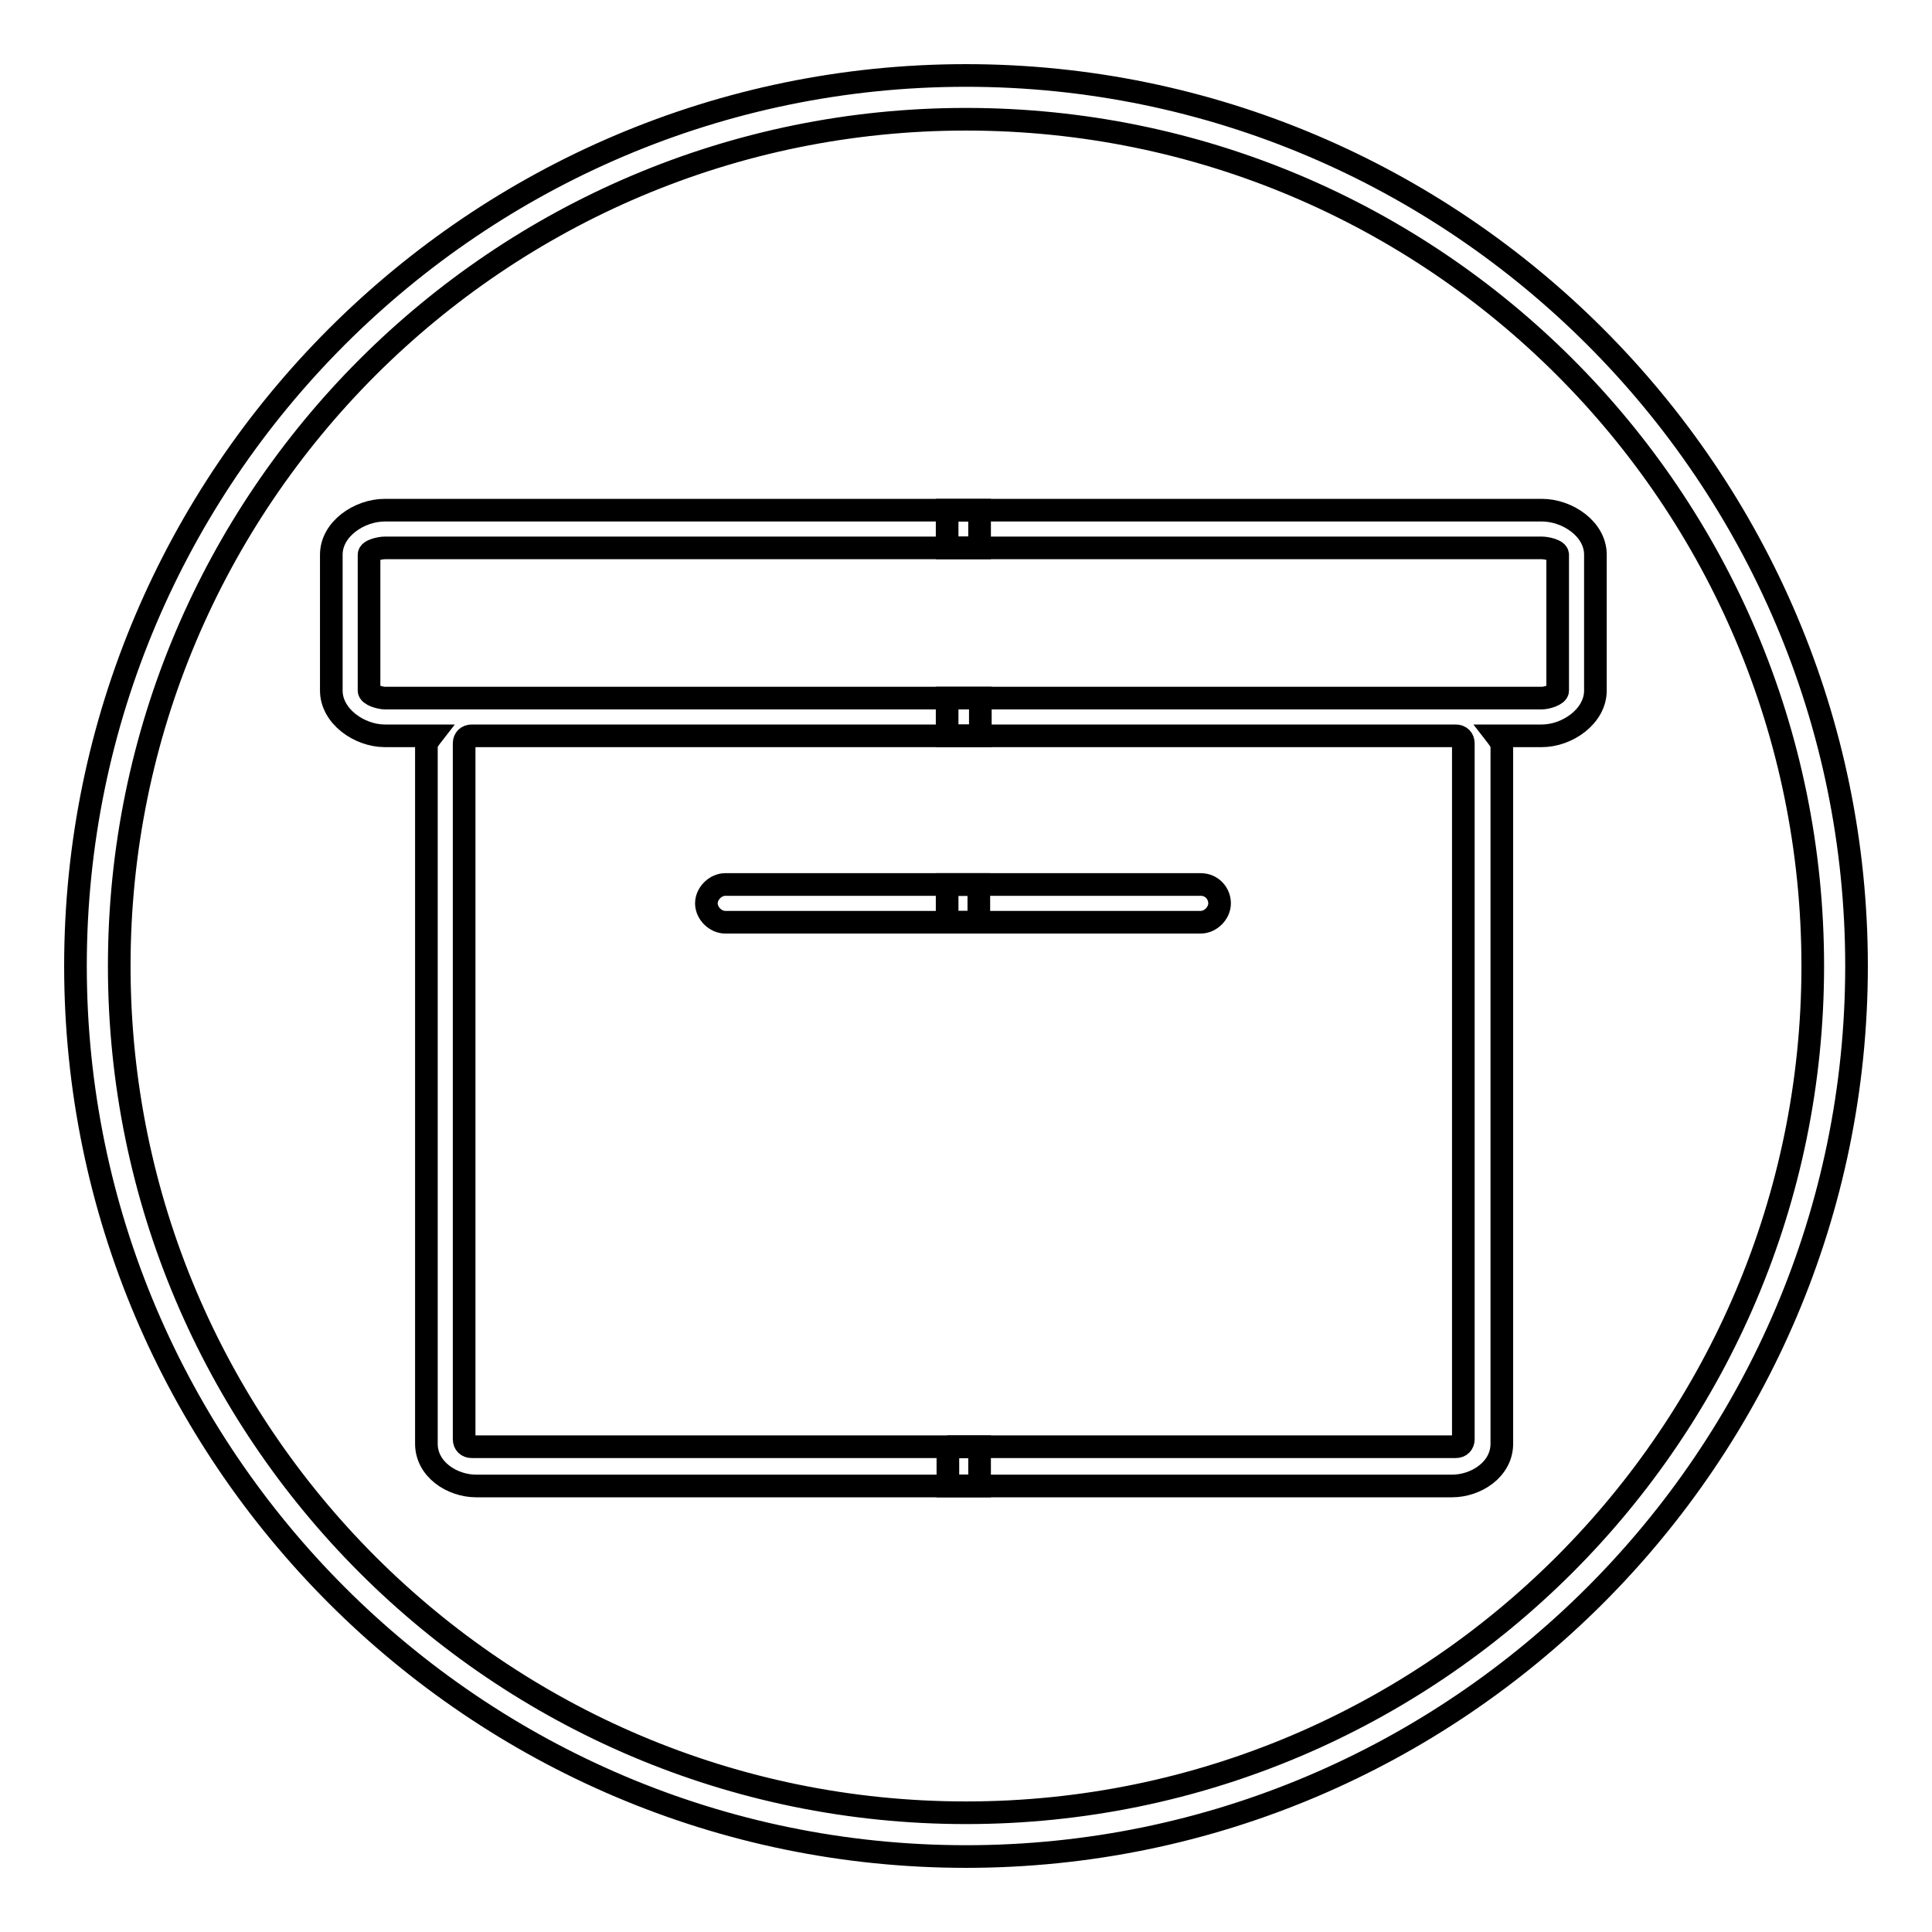 <?xml version="1.0" encoding="utf-8"?>
<!-- Svg Vector Icons : http://www.onlinewebfonts.com/icon -->
<!DOCTYPE svg PUBLIC "-//W3C//DTD SVG 1.1//EN" "http://www.w3.org/Graphics/SVG/1.1/DTD/svg11.dtd">
<svg version="1.1" xmlns="http://www.w3.org/2000/svg" xmlns:xlink="http://www.w3.org/1999/xlink" x="0px" y="0px" viewBox="0 0 256 256" enable-background="new 0 0 256 256" xml:space="preserve">
<g><g><path stroke-width="3" fill-opacity="0" stroke="#000000"  d="M129.8,191.7H62.5c-0.6,0-1-0.4-1-1V98.5c0-0.6,0.4-1,1-1h67.4v-5H51c-0.6,0-2.1-0.4-2.1-1v-18c0-0.6,1.5-0.9,2.1-0.9h78.8v-5H51c-3.4,0-7.1,2.5-7.1,5.9v18c0,3.4,3.7,6,7.1,6h6.2c0,0-0.7,0.9-0.7,1.2v92.6c0,3.4,3.4,5.6,6.6,5.6h66.7V191.7z"/><path stroke-width="3" fill-opacity="0" stroke="#000000"  d="M93.6,119.7c0,1.3,1.2,2.5,2.5,2.5h33.6v-5H96.1C94.8,117.2,93.6,118.4,93.6,119.7z"/><path stroke-width="3" fill-opacity="0" stroke="#000000"  d="M125.5,191.7h67.4c0.6,0,1-0.4,1-1V98.5c0-0.6-0.4-1-1-1h-67.4v-5h78.8c0.6,0,2.1-0.4,2.1-1v-18c0-0.6-1.5-0.9-2.1-0.9h-78.8v-5h78.8c3.4,0,7.1,2.5,7.1,5.9v18c0,3.4-3.7,6-7.1,6h-6c0,0,0.7,0.9,0.7,1.2v92.6c0,3.4-3.4,5.6-6.6,5.6h-66.8V191.7z"/><path stroke-width="3" fill-opacity="0" stroke="#000000"  d="M161.6,119.7c0,1.3-1.2,2.5-2.5,2.5h-33.6v-5h33.6C160.6,117.2,161.6,118.4,161.6,119.7z"/><path stroke-width="3" fill-opacity="0" stroke="#000000"  d="M128,246c-65,0-118-53-118-118C10,63,63,10,128,10c65,0,118,53,118,118C246,193,193,246,128,246z M128,15.8C66.1,15.8,15.8,66.1,15.8,128c0,61.9,50.3,112.2,112.2,112.2c61.9,0,112.2-50.3,112.2-112.2C240.2,66,190,15.8,128,15.8z"/></g></g>
</svg>